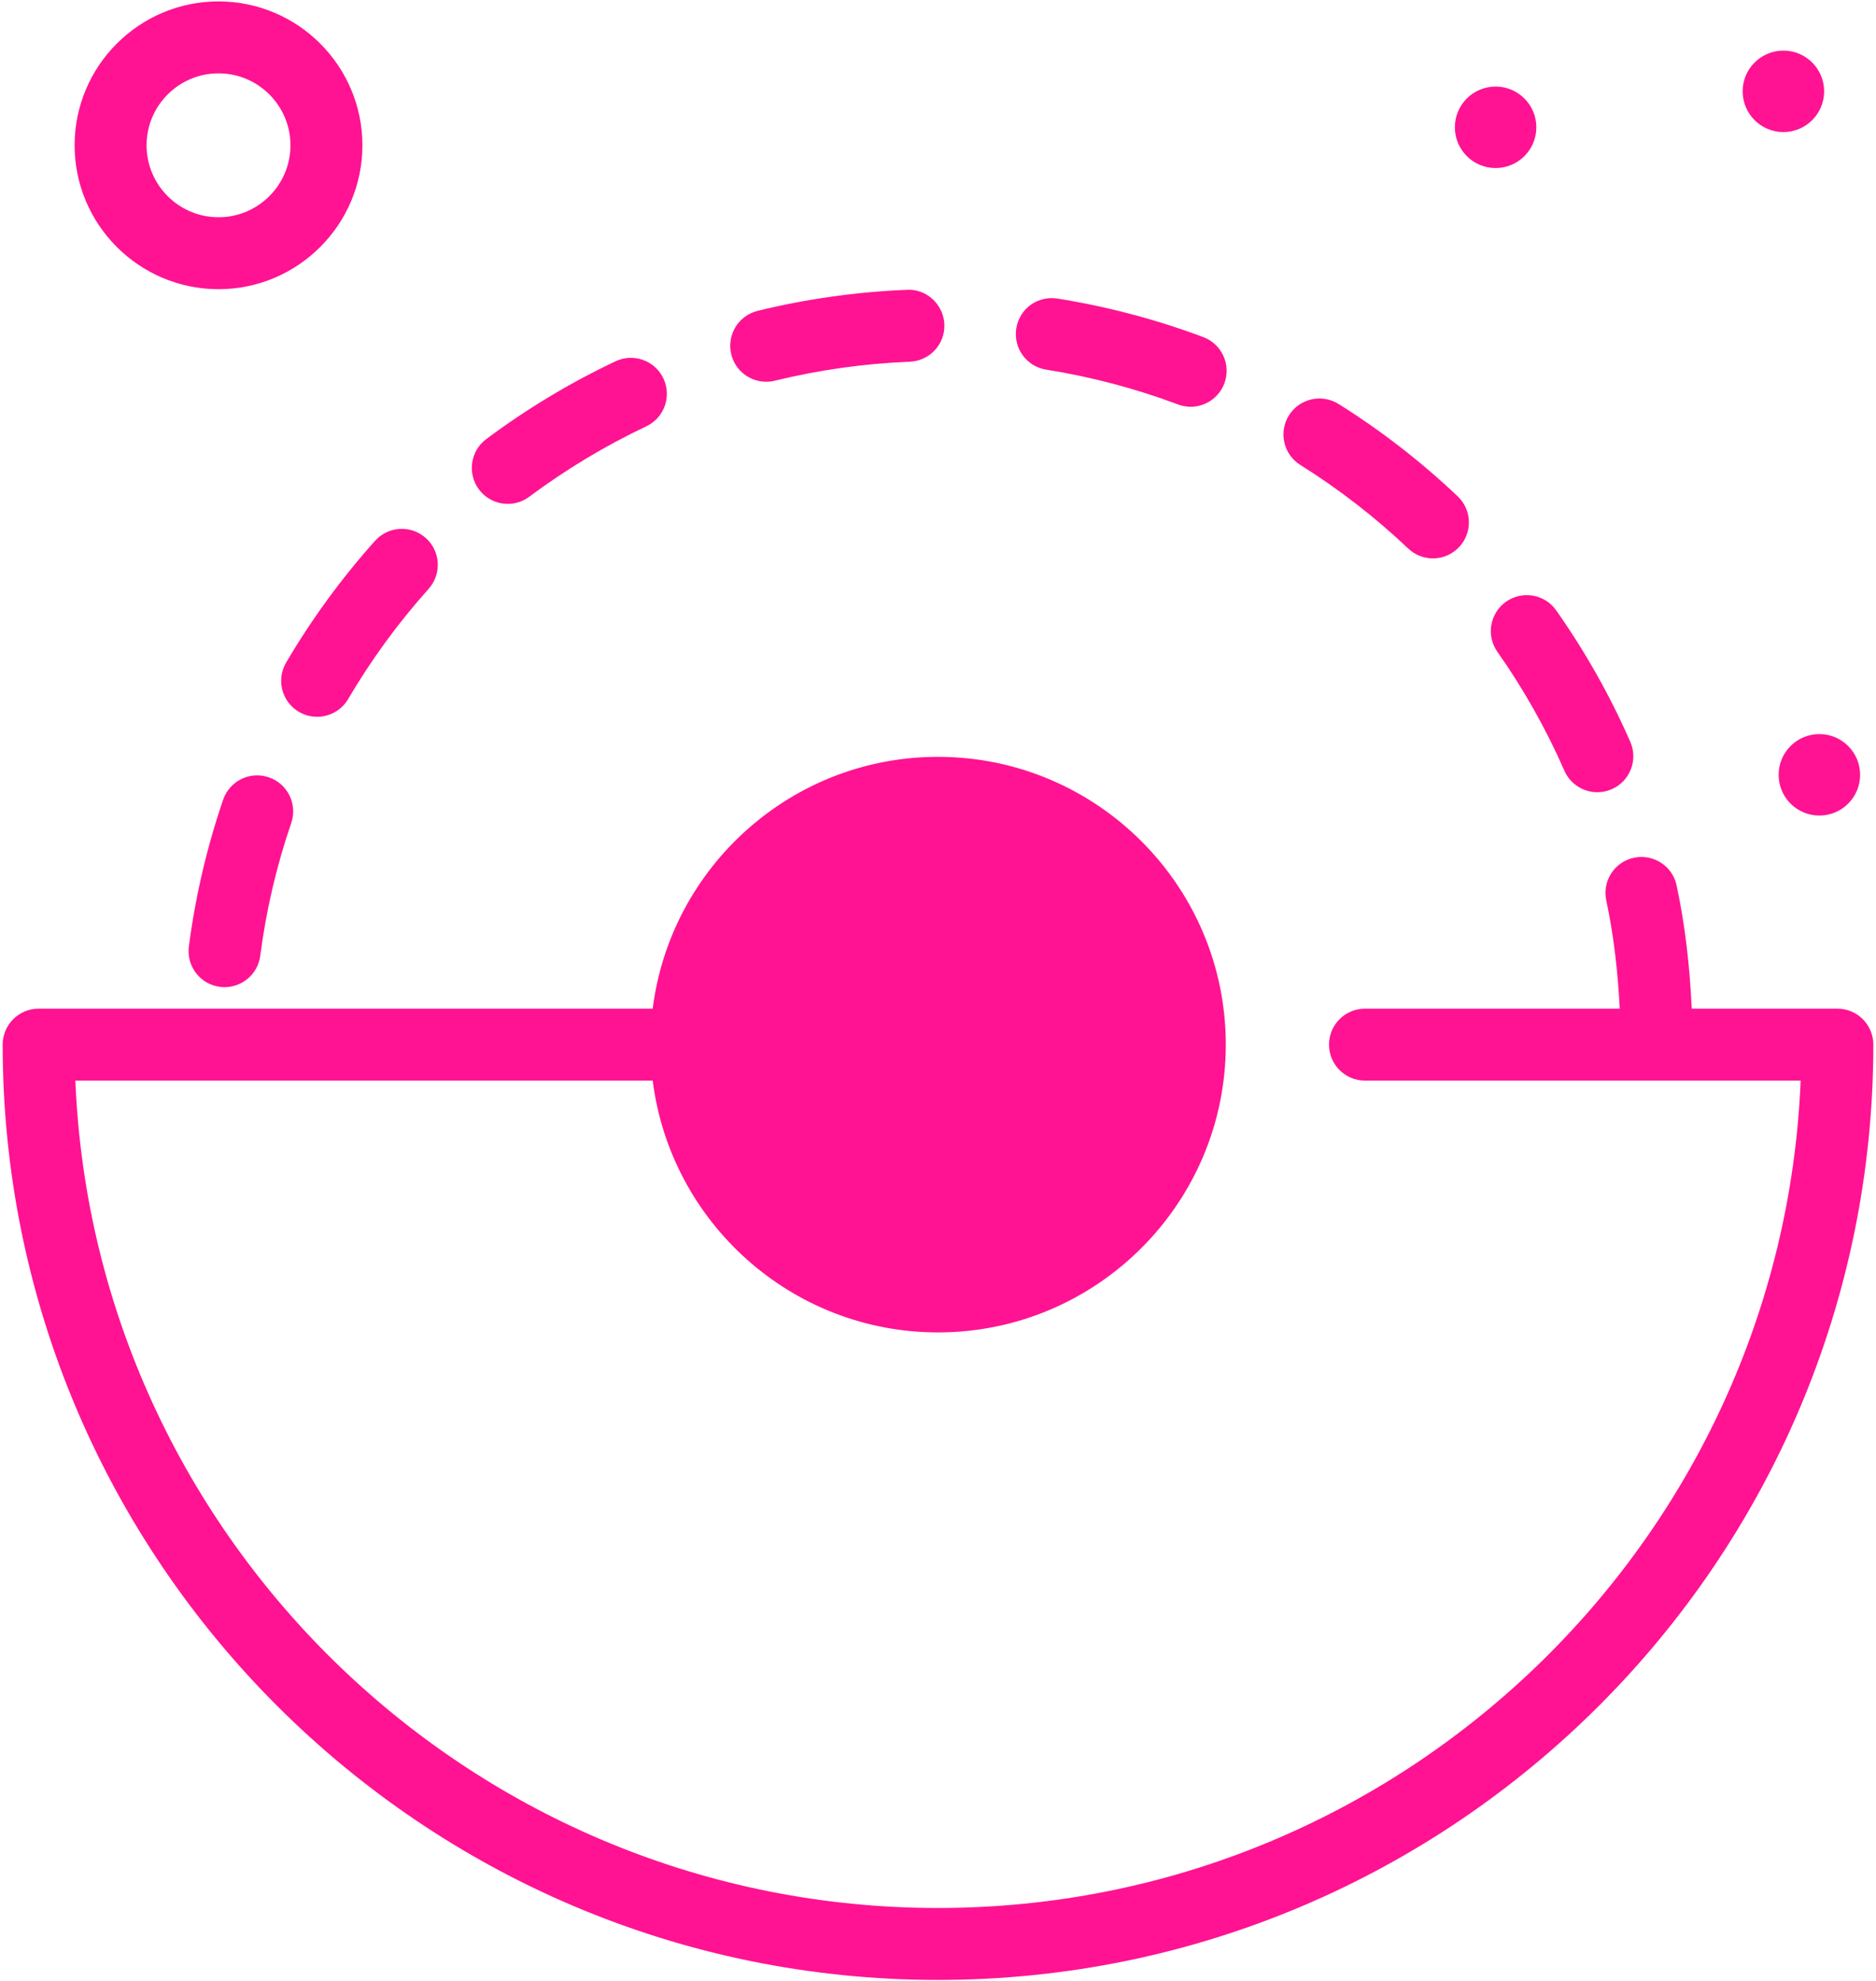 <svg width="356" height="376" viewBox="0 0 356 376" fill="none" xmlns="http://www.w3.org/2000/svg">
<path d="M41.467 54.88C56.526 54.88 68.773 42.63 68.773 27.573C68.773 12.517 56.526 0.267 41.467 0.267C26.407 0.267 14.16 12.517 14.16 27.573C14.16 42.63 26.407 54.88 41.467 54.88ZM41.467 13.92C48.993 13.92 55.12 20.044 55.12 27.573C55.12 35.103 48.993 41.227 41.467 41.227C33.94 41.227 27.814 35.103 27.814 27.573C27.814 20.044 33.94 13.92 41.467 13.92ZM192.853 62.33C193.447 58.609 196.872 56.066 200.666 56.66C210.106 58.164 219.419 60.623 228.347 63.973C231.873 65.296 233.66 69.233 232.34 72.762C231.308 75.5 228.707 77.193 225.947 77.193C225.147 77.193 224.341 77.049 223.548 76.753C215.48 73.727 207.061 71.503 198.521 70.146C194.801 69.554 192.259 66.053 192.853 62.33ZM244.594 78.823C246.601 75.63 250.82 74.672 254.008 76.659C262.076 81.712 269.682 87.609 276.615 94.186C279.354 96.78 279.468 101.1 276.874 103.836C275.534 105.252 273.727 105.966 271.921 105.966C270.235 105.966 268.547 105.346 267.228 104.092C260.948 98.142 254.061 92.805 246.755 88.232C243.56 86.23 242.594 82.019 244.594 78.823ZM295.313 115.834C300.814 123.643 305.546 132.033 309.373 140.776C310.886 144.229 309.313 148.253 305.859 149.767C304.966 150.158 304.039 150.344 303.124 150.344C300.491 150.344 297.984 148.815 296.864 146.251C293.405 138.348 289.125 130.762 284.151 123.694C281.979 120.614 282.718 116.354 285.798 114.185C288.894 112.011 293.147 112.746 295.313 115.834ZM138.767 67.243C137.875 63.581 140.114 59.886 143.775 58.99C153.021 56.727 162.555 55.383 172.114 54.999C175.787 54.772 179.053 57.773 179.207 61.546C179.36 65.313 176.427 68.489 172.66 68.639C164.007 68.989 155.38 70.202 147.026 72.249C146.48 72.382 145.932 72.445 145.393 72.445C142.321 72.447 139.534 70.359 138.767 67.243ZM90.887 92.877C88.634 89.855 89.254 85.578 92.279 83.323C99.939 77.603 108.192 72.636 116.799 68.567C120.233 66.944 124.279 68.417 125.892 71.817C127.498 75.227 126.046 79.297 122.639 80.907C114.847 84.593 107.38 89.087 100.439 94.263C99.219 95.18 97.785 95.62 96.365 95.62C94.287 95.62 92.227 94.673 90.887 92.877ZM55.267 156.183C52.473 164.325 50.493 172.805 49.388 181.383C48.94 184.824 46.002 187.333 42.62 187.333C42.327 187.333 42.033 187.316 41.733 187.276C37.999 186.793 35.36 183.37 35.84 179.63C37.074 170.143 39.26 160.767 42.346 151.757C43.573 148.194 47.438 146.28 51.019 147.514C54.588 148.733 56.487 152.617 55.267 156.183ZM54.294 125.742C59.121 117.53 64.794 109.756 71.168 102.636C73.682 99.827 77.988 99.59 80.807 102.103C83.615 104.617 83.854 108.933 81.34 111.743C75.573 118.189 70.432 125.225 66.067 132.656C64.794 134.824 62.513 136.027 60.174 136.027C58.999 136.027 57.806 135.723 56.721 135.086C53.473 133.177 52.386 128.994 54.294 125.742ZM348.667 191.413H321.034C320.662 183.528 319.809 175.671 318.16 168.017C317.373 164.33 313.726 161.984 310.053 162.777C306.367 163.567 304.02 167.201 304.814 170.884C306.258 177.601 307.011 184.493 307.372 191.413H259.028C255.254 191.413 252.201 194.47 252.201 198.24C252.201 202.01 255.254 205.067 259.028 205.067H341.7C338.108 292.253 266.054 362.08 178 362.08C89.946 362.08 17.894 292.253 14.3 205.067H123.861C127.239 231.964 150.204 252.853 178 252.853C208.114 252.853 232.614 228.354 232.614 198.24C232.614 168.126 208.114 143.627 178 143.627C150.204 143.627 127.237 164.516 123.861 191.413H7.333C3.56 191.413 0.507 194.47 0.507 198.24C0.507 296.11 80.126 375.733 178 375.733C275.874 375.733 355.493 296.11 355.493 198.24C355.493 194.47 352.44 191.413 348.667 191.413ZM276.082 24.16C276.082 19.89 279.543 16.429 283.814 16.429C288.084 16.429 291.545 19.89 291.545 24.16C291.545 28.428 288.084 31.889 283.814 31.889C279.543 31.889 276.082 28.428 276.082 24.16ZM330.696 17.333C330.696 13.063 334.157 9.602 338.427 9.602C342.697 9.602 346.158 13.063 346.158 17.333C346.158 21.602 342.697 25.063 338.427 25.063C334.157 25.063 330.696 21.602 330.696 17.333ZM345.254 139.309C349.522 139.309 352.985 142.77 352.985 147.04C352.985 151.308 349.524 154.769 345.254 154.769C340.983 154.769 337.522 151.308 337.522 147.04C337.522 142.77 340.985 139.309 345.254 139.309Z" fill="#FF1392"/>
</svg>
